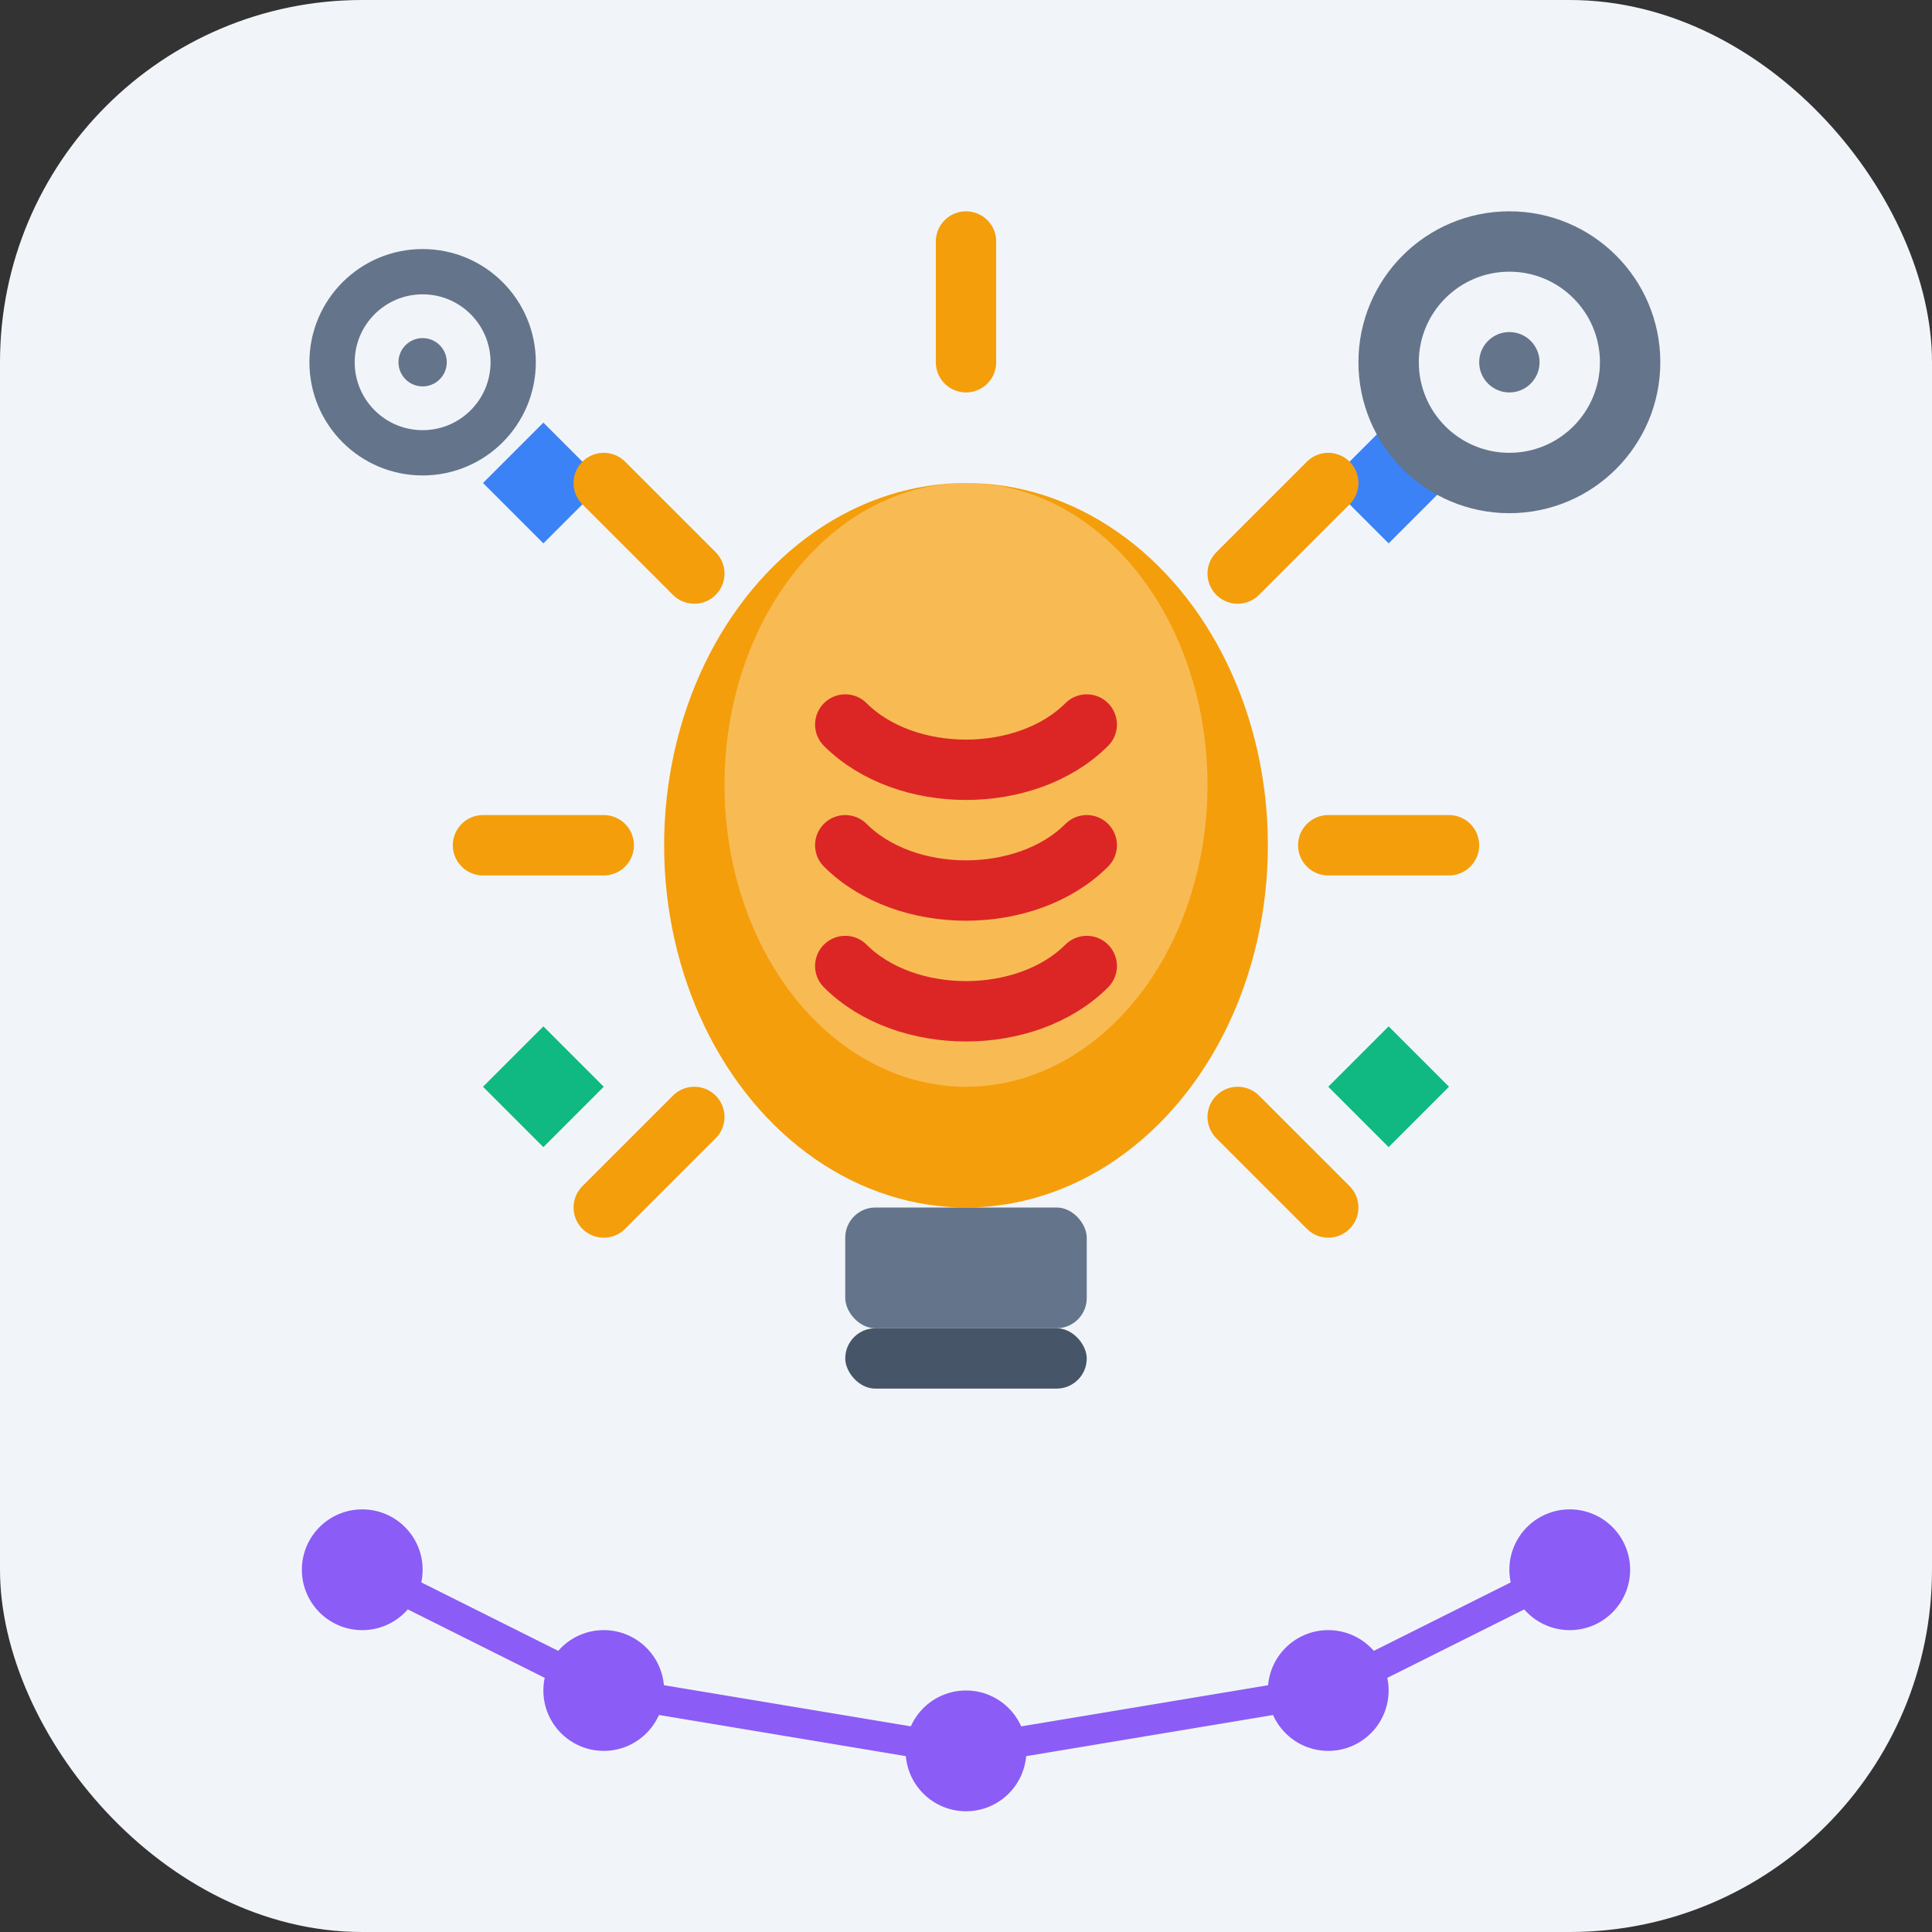 <svg width="64" height="64" viewBox="0 0 64 64" fill="none" xmlns="http://www.w3.org/2000/svg">
  <rect x="0" y="0" width="64" height="64" fill="#333333" stroke="none"/>
  <rect width="64" height="64" rx="12" fill="#f1f5f9"/>
  
  <!-- Light bulb -->
  <ellipse cx="32" cy="28" rx="10" ry="12" fill="#f59e0b"/>
  <ellipse cx="32" cy="26" rx="8" ry="10" fill="rgba(255,255,255,0.3)"/>
  
  <!-- Filament -->
  <path d="M28 24C30 26 34 26 36 24" stroke="#dc2626" stroke-width="2" fill="none" stroke-linecap="round"/>
  <path d="M28 28C30 30 34 30 36 28" stroke="#dc2626" stroke-width="2" fill="none" stroke-linecap="round"/>
  <path d="M28 32C30 34 34 34 36 32" stroke="#dc2626" stroke-width="2" fill="none" stroke-linecap="round"/>
  
  <!-- Base -->
  <rect x="28" y="40" width="8" height="4" rx="1" fill="#64748b"/>
  <rect x="28" y="44" width="8" height="2" rx="1" fill="#475569"/>
  
  <!-- Innovation sparks -->
  <path d="M18 18L20 16L18 14L16 16Z" fill="#3b82f6"/>
  <path d="M46 18L48 16L46 14L44 16Z" fill="#3b82f6"/>
  <path d="M18 38L20 36L18 34L16 36Z" fill="#10b981"/>
  <path d="M46 38L48 36L46 34L44 36Z" fill="#10b981"/>
  
  <!-- Idea radiating lines -->
  <line x1="32" y1="8" x2="32" y2="12" stroke="#f59e0b" stroke-width="2" stroke-linecap="round"/>
  <line x1="44" y1="16" x2="41" y2="19" stroke="#f59e0b" stroke-width="2" stroke-linecap="round"/>
  <line x1="48" y1="28" x2="44" y2="28" stroke="#f59e0b" stroke-width="2" stroke-linecap="round"/>
  <line x1="20" y1="28" x2="16" y2="28" stroke="#f59e0b" stroke-width="2" stroke-linecap="round"/>
  <line x1="23" y1="19" x2="20" y2="16" stroke="#f59e0b" stroke-width="2" stroke-linecap="round"/>
  <line x1="20" y1="40" x2="23" y2="37" stroke="#f59e0b" stroke-width="2" stroke-linecap="round"/>
  <line x1="44" y1="40" x2="41" y2="37" stroke="#f59e0b" stroke-width="2" stroke-linecap="round"/>
  
  <!-- Innovation network -->
  <circle cx="12" cy="52" r="2" fill="#8b5cf6"/>
  <circle cx="20" cy="56" r="2" fill="#8b5cf6"/>
  <circle cx="32" cy="58" r="2" fill="#8b5cf6"/>
  <circle cx="44" cy="56" r="2" fill="#8b5cf6"/>
  <circle cx="52" cy="52" r="2" fill="#8b5cf6"/>
  
  <line x1="12" y1="52" x2="20" y2="56" stroke="#8b5cf6" stroke-width="1"/>
  <line x1="20" y1="56" x2="32" y2="58" stroke="#8b5cf6" stroke-width="1"/>
  <line x1="32" y1="58" x2="44" y2="56" stroke="#8b5cf6" stroke-width="1"/>
  <line x1="44" y1="56" x2="52" y2="52" stroke="#8b5cf6" stroke-width="1"/>
  
  <!-- Gears for innovation process -->
  <circle cx="50" cy="12" r="4" fill="none" stroke="#64748b" stroke-width="2"/>
  <circle cx="50" cy="12" r="1" fill="#64748b"/>
  
  <circle cx="14" cy="12" r="3" fill="none" stroke="#64748b" stroke-width="1.5"/>
  <circle cx="14" cy="12" r="0.8" fill="#64748b"/>
</svg>
